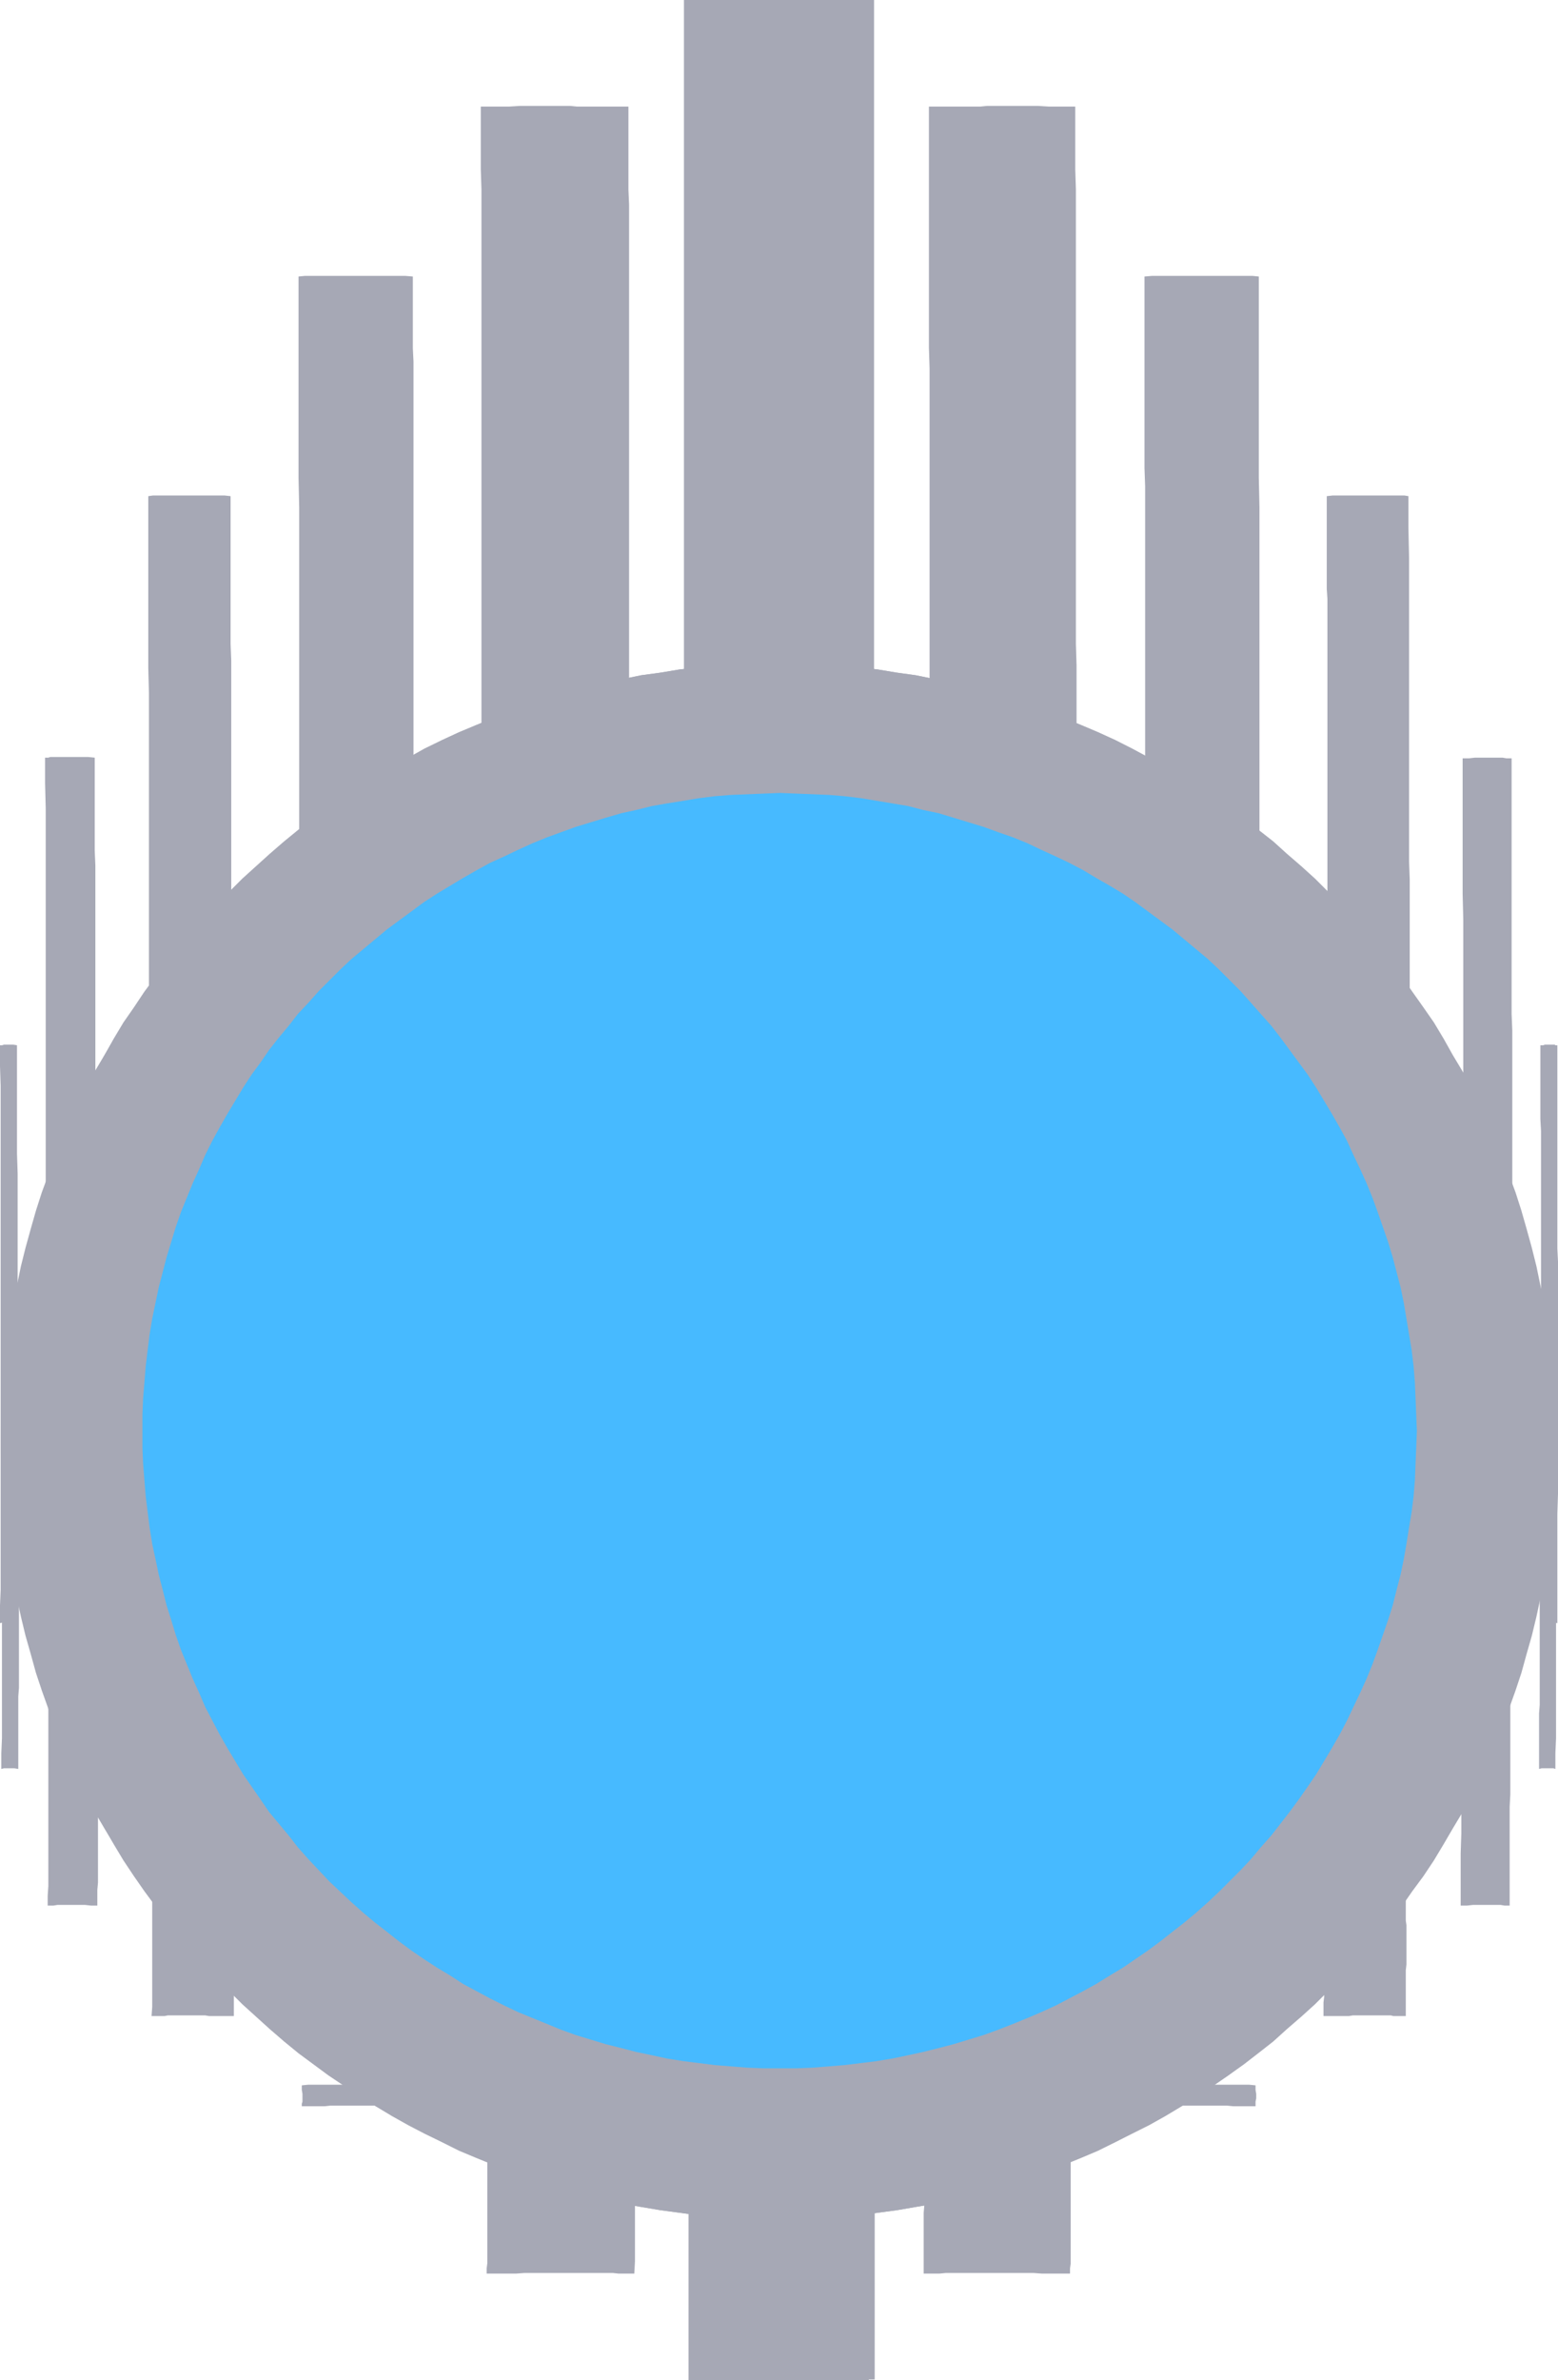 <?xml version="1.0" encoding="UTF-8" standalone="no"?>
<svg
   version="1.0"
   width="101.977mm"
   height="155.668mm"
   id="svg27"
   sodipodi:docname="Shape 631.wmf"
   xmlns:inkscape="http://www.inkscape.org/namespaces/inkscape"
   xmlns:sodipodi="http://sodipodi.sourceforge.net/DTD/sodipodi-0.dtd"
   xmlns="http://www.w3.org/2000/svg"
   xmlns:svg="http://www.w3.org/2000/svg">
  <sodipodi:namedview
     id="namedview27"
     pagecolor="#ffffff"
     bordercolor="#000000"
     borderopacity="0.25"
     inkscape:showpageshadow="2"
     inkscape:pageopacity="0.0"
     inkscape:pagecheckerboard="0"
     inkscape:deskcolor="#d1d1d1"
     inkscape:document-units="mm" />
  <defs
     id="defs1">
    <pattern
       id="WMFhbasepattern"
       patternUnits="userSpaceOnUse"
       width="6"
       height="6"
       x="0"
       y="0" />
  </defs>
  <path
     style="fill:#a6a8b5;fill-opacity:1;fill-rule:evenodd;stroke:none"
     d="m 192.632,164.015 h 4.848 l 5.01,0.323 4.848,0.162 4.848,0.485 4.848,0.485 4.848,0.808 4.687,0.646 4.687,0.97 4.687,0.97 4.687,1.293 4.525,1.131 4.525,1.293 4.525,1.454 4.363,1.616 4.363,1.778 4.363,1.778 4.202,1.778 4.363,1.939 4.04,2.101 4.202,2.262 4.04,2.262 4.04,2.424 3.878,2.424 3.878,2.585 3.878,2.585 3.717,2.747 3.555,2.747 3.717,2.909 3.394,3.07 3.555,3.07 3.394,3.07 3.232,3.232 3.232,3.393 3.232,3.232 3.07,3.555 2.909,3.555 2.909,3.555 2.909,3.717 2.586,3.717 2.747,3.878 2.586,3.717 2.424,4.04 2.262,4.04 2.262,4.04 2.262,4.04 2.101,4.201 1.939,4.201 1.939,4.363 1.616,4.363 1.778,4.363 1.616,4.363 1.454,4.525 1.293,4.525 1.293,4.686 1.131,4.525 0.97,4.686 0.97,4.686 0.646,4.848 0.808,4.686 0.485,4.848 0.485,4.848 0.323,4.848 0.162,5.009 v 5.009 4.848 l -0.162,5.009 -0.323,4.848 -0.485,4.848 -0.485,4.848 -0.808,4.686 -0.646,4.848 -0.97,4.686 -0.97,4.525 -1.131,4.686 -1.293,4.525 -1.293,4.686 -1.454,4.363 -1.616,4.525 -1.778,4.363 -1.616,4.363 -1.939,4.201 -1.939,4.201 -2.101,4.201 -2.262,4.201 -2.262,4.04 -2.262,3.878 -2.424,4.04 -2.586,3.878 -2.747,3.717 -2.586,3.717 -2.909,3.717 -2.909,3.555 -2.909,3.555 -3.07,3.393 -3.232,3.393 -3.232,3.393 -3.232,3.232 -3.394,3.07 -3.555,3.07 -3.394,3.07 -3.717,2.909 -3.555,2.747 -3.717,2.747 -3.878,2.585 -3.878,2.585 -3.878,2.424 -4.04,2.424 -4.04,2.262 -4.202,2.101 -4.04,2.101 -4.363,2.101 -4.202,1.778 -4.363,1.778 -4.363,1.616 -4.363,1.616 -4.525,1.454 -4.525,1.293 -4.525,1.293 -4.687,1.131 -4.687,1.131 -4.687,0.808 -4.687,0.808 -4.848,0.646 -4.848,0.646 -4.848,0.323 -4.848,0.323 -5.01,0.162 -4.848,0.162 -5.01,-0.162 -4.848,-0.162 -4.848,-0.323 -5.01,-0.323 -4.687,-0.646 -4.848,-0.646 -4.848,-0.808 -4.687,-0.808 -4.525,-1.131 -4.687,-1.131 -4.525,-1.293 -4.687,-1.293 -4.363,-1.454 -4.525,-1.616 -4.363,-1.616 -4.363,-1.778 -4.202,-1.778 -4.202,-2.101 -4.363,-2.101 -4.04,-2.101 -4.04,-2.262 -4.04,-2.424 -3.878,-2.424 -3.878,-2.585 -3.878,-2.585 -3.717,-2.747 -3.717,-2.747 -3.555,-2.909 -3.555,-3.07 -3.394,-3.07 -3.394,-3.07 -3.232,-3.232 -3.232,-3.393 -3.232,-3.393 -3.07,-3.393 -2.909,-3.555 -2.909,-3.555 -2.909,-3.717 -2.747,-3.717 -2.586,-3.717 -2.586,-3.878 -2.424,-4.04 -2.262,-3.878 -2.424,-4.04 -2.101,-4.201 -2.101,-4.201 -1.939,-4.201 -1.939,-4.201 -1.778,-4.363 -1.616,-4.363 -1.616,-4.525 -1.454,-4.363 -1.293,-4.686 -1.293,-4.525 -1.131,-4.686 -0.97,-4.525 -0.97,-4.686 -0.808,-4.848 -0.646,-4.686 -0.485,-4.848 -0.485,-4.848 -0.323,-4.848 -0.162,-5.009 -0.162,-4.848 0.162,-5.009 0.162,-5.009 0.323,-4.848 0.485,-4.848 0.485,-4.848 0.646,-4.686 0.808,-4.848 0.97,-4.686 0.97,-4.686 1.131,-4.525 1.293,-4.686 1.293,-4.525 1.454,-4.525 1.616,-4.363 1.616,-4.363 1.778,-4.363 1.939,-4.363 1.939,-4.201 2.101,-4.201 2.101,-4.04 2.424,-4.04 2.262,-4.04 2.424,-4.04 2.586,-3.717 2.586,-3.878 2.747,-3.717 2.909,-3.717 2.909,-3.555 2.909,-3.555 3.07,-3.555 3.232,-3.232 3.232,-3.393 3.232,-3.232 3.394,-3.07 3.394,-3.07 3.555,-3.07 3.555,-2.909 3.717,-2.747 3.717,-2.747 3.878,-2.585 3.878,-2.585 3.878,-2.424 4.04,-2.424 4.04,-2.262 4.04,-2.262 4.363,-2.101 4.202,-1.939 4.202,-1.778 4.363,-1.778 4.363,-1.778 4.525,-1.616 4.363,-1.454 4.687,-1.293 4.525,-1.131 4.687,-1.293 4.525,-0.97 4.687,-0.97 4.848,-0.646 4.848,-0.808 4.687,-0.485 5.01,-0.485 4.848,-0.162 4.848,-0.323 z"
     id="path1" />
  <path
     style="fill:#a6a8b5;fill-opacity:1;fill-rule:evenodd;stroke:none"
     d="m 171.624,327.868 h 44.603 V 0 h -44.603 z"
     id="path2" />
  <path
     style="fill:#a6a8b5;fill-opacity:1;fill-rule:evenodd;stroke:none"
     d="m 229.801,317.527 h 1.131 l 0.97,-0.162 h 1.778 1.616 1.454 l 2.586,-0.162 h 10.989 l 1.454,0.162 h 3.394 1.778 2.101 2.101 2.424 l 2.424,0.162 v -12.927 l 0.162,-3.878 v -20.845 -3.07 -14.058 -5.171 -20.522 l 0.162,-5.333 v -67.222 l -0.162,-5.333 v -44.276 -7.272 -28.44 -4.363 -27.955 L 266,41.852 V 26.339 h -0.97 -1.131 -1.616 -1.616 -1.293 l -2.586,-0.162 h -12.605 l -1.616,0.162 h -3.555 -2.101 -4.525 -2.586 v 12.766 4.04 20.684 2.909 19.229 l 0.162,5.171 V 208.129 l -0.162,6.625 v 41.206 4.201 36.843 5.009 z"
     id="path3" />
  <path
     style="fill:#a6a8b5;fill-opacity:1;fill-rule:evenodd;stroke:none"
     d="m 283.13,322.213 1.616,-0.162 h 1.454 1.131 1.131 2.101 9.696 1.293 2.747 1.616 3.555 l 1.939,0.162 v -17.937 -3.232 -21.815 l 0.162,-4.686 v -17.937 -4.525 -88.552 -5.817 -32.318 l -0.162,-7.272 v -31.995 -8.726 -9.049 l -1.616,-0.162 h -1.293 -1.293 -0.97 -2.101 -9.696 -1.293 -2.909 -1.616 -3.555 l -1.939,0.162 v 11.15 3.393 18.098 5.171 9.534 l 0.162,4.525 v 17.937 4.525 58.819 4.525 38.62 l -0.162,6.464 v 21.168 7.595 24.4 8.726 z"
     id="path4" />
  <path
     style="fill:#a6a8b5;fill-opacity:1;fill-rule:evenodd;stroke:none"
     d="m 328.218,339.503 h 1.293 0.97 0.97 l 0.808,-0.162 h 1.293 1.616 4.687 1.616 1.939 l 1.131,0.162 h 2.586 1.293 v -6.464 l 0.162,-3.07 v -13.735 -2.424 -10.988 -4.04 -7.756 l 0.162,-7.595 v -66.091 l -0.162,-4.363 v -24.4 -5.656 -17.775 -6.464 -20.845 l -0.162,-7.433 v -7.756 l -0.97,-0.162 h -0.97 -0.97 -0.646 -1.454 -6.141 -1.778 -2.101 -1.131 -2.586 l -1.454,0.162 v 6.464 3.07 13.412 l 0.162,2.424 v 10.988 4.04 19.068 4.04 39.105 3.555 34.096 5.171 22.461 l -0.162,6.302 v 27.309 7.595 z"
     id="path5" />
  <path
     style="fill:#a6a8b5;fill-opacity:1;fill-rule:evenodd;stroke:none"
     d="m 361.832,367.135 h 0.646 0.646 0.97 l 1.939,-0.162 h 2.747 l 0.97,0.162 h 1.131 1.454 1.616 v -7.918 -2.424 -12.766 -3.717 -6.948 l 0.162,-6.302 V 254.668 l -0.162,-4.04 v -22.784 -5.171 -22.623 -6.14 -6.464 h -0.646 -0.646 l -0.97,-0.162 h -0.808 -0.808 -1.131 -0.808 -1.939 -1.293 l -1.454,0.162 h -1.616 v 7.918 2.424 12.766 3.555 6.787 l 0.162,6.464 v 72.231 l -0.162,4.04 v 22.946 5.171 22.784 6.14 z"
     id="path6" />
  <path
     style="fill:#a6a8b5;fill-opacity:1;fill-rule:evenodd;stroke:none"
     d="m 381.062,401.231 0.485,-0.162 h 0.323 0.646 0.97 0.808 l 0.97,0.162 v -4.363 -3.878 -10.18 -3.07 -5.494 l 0.162,-5.009 v -57.365 l -0.162,-3.232 v -18.26 -4.04 -17.937 -4.848 -5.171 h -0.485 l -0.162,-0.162 h -0.646 -0.323 -0.646 -0.808 l -0.485,0.162 h -0.646 v 4.201 4.04 10.019 l 0.162,2.909 v 5.494 5.009 57.365 3.232 18.26 l -0.162,4.201 v 18.098 4.848 z"
     id="path7" />
  <path
     style="fill:#a6a8b5;fill-opacity:1;fill-rule:evenodd;stroke:none"
     d="m 384.779,437.266 -0.485,-0.162 h -0.646 -0.97 -0.808 -0.485 l -0.646,0.162 v -3.232 -2.909 -7.595 l 0.162,-2.101 v -4.201 -7.433 -38.782 -2.424 -13.412 l -0.162,-3.07 v -13.25 -3.717 -3.717 l 0.485,-0.162 h 0.323 l 0.646,-0.162 h 0.485 l 0.485,0.162 h 0.646 l 0.97,0.162 v 3.07 l 0.162,2.909 v 5.171 2.424 4.201 1.939 l 0.162,7.433 v 32.157 l -0.162,2.101 v 12.119 2.585 8.726 3.232 10.18 l -0.162,3.717 z"
     id="path8" />
  <path
     style="fill:#a6a8b5;fill-opacity:1;fill-rule:evenodd;stroke:none"
     d="m 373.467,471.038 h -0.808 -0.485 l -0.97,-0.162 h -0.808 -3.717 -0.97 -1.293 l -1.454,0.162 h -1.616 v -2.101 -1.939 -4.848 -1.454 -2.585 l 0.162,-4.848 V 429.348 l -0.162,-3.07 v -6.787 -3.878 -8.726 -2.262 -2.424 h 0.646 l 0.646,-0.162 h 0.97 1.778 2.909 0.97 1.131 1.454 l 1.616,0.162 v 1.939 1.939 4.848 1.454 2.585 l 0.162,4.848 v 23.754 l -0.162,3.07 v 6.948 3.878 8.726 2.424 z"
     id="path9" />
  <path
     style="fill:#a6a8b5;fill-opacity:1;fill-rule:evenodd;stroke:none"
     d="m 347.772,498.347 h -1.131 -0.97 -0.97 l -0.646,-0.162 h -1.454 -1.616 -1.778 -1.293 -3.232 l -0.97,0.162 h -1.131 -1.131 -2.586 -1.454 v -1.778 -1.616 l 0.162,-1.293 v -1.293 -2.262 -10.988 -1.293 -3.232 l -0.162,-1.778 v -3.878 -2.262 h 1.131 1.131 l 0.808,-0.162 h 0.808 1.454 6.303 1.616 0.97 0.97 1.131 l 1.293,0.162 h 1.293 1.454 v 1.778 1.454 1.454 1.131 2.262 l 0.162,1.131 v 9.695 l -0.162,1.454 v 3.232 1.778 4.04 z"
     id="path10" />
  <path
     style="fill:#a6a8b5;fill-opacity:1;fill-rule:evenodd;stroke:none"
     d="m 310.603,515.476 -1.616,-0.162 h -1.454 -1.131 -1.131 -1.939 -9.696 -1.293 -2.909 -1.616 -3.555 l -1.939,0.162 v 0.485 0.323 l 0.162,0.646 v 1.293 l -0.162,0.485 v 0.485 0.646 0.808 h 1.616 1.454 l 1.293,-0.162 h 0.97 2.101 9.696 1.293 2.747 l 1.616,0.162 h 3.555 1.939 v -0.646 -0.485 l 0.162,-0.808 v -1.131 l -0.162,-0.97 v -0.485 z"
     id="path11" />
  <path
     style="fill:#a6a8b5;fill-opacity:1;fill-rule:evenodd;stroke:none"
     d="m 264.707,519.677 h -0.97 l -0.97,-0.162 h -1.778 -1.616 -1.293 -2.586 -12.605 -1.616 -3.555 -2.101 -4.525 l -2.586,0.162 v 1.293 1.131 2.101 1.778 1.616 l 0.162,2.909 v 14.543 l -0.162,1.939 v 4.201 2.424 5.333 3.07 h 1.131 0.97 1.778 l 1.616,-0.162 h 1.293 2.747 12.444 1.616 3.555 l 2.101,0.162 h 4.525 2.424 v -1.293 l 0.162,-1.131 v -2.101 -1.939 -1.616 -3.07 -14.543 -1.939 -4.201 -2.262 -5.332 z"
     id="path12" />
  <path
     style="fill:#a6a8b5;fill-opacity:1;fill-rule:evenodd;stroke:none"
     d="m 216.388,508.85 h -44.603 v 79.341 h 44.603 z"
     id="path13" />
  <path
     style="fill:#a6a8b5;fill-opacity:1;fill-rule:evenodd;stroke:none"
     d="m 192.632,164.015 h -5.01 l -4.848,0.323 -4.848,0.162 -4.848,0.485 -4.848,0.485 -4.848,0.808 -4.687,0.646 -4.687,0.97 -4.687,0.97 -4.687,1.293 -4.525,1.131 -4.525,1.293 -4.525,1.454 -4.363,1.616 -4.363,1.778 -4.363,1.778 -4.363,1.778 -4.202,1.939 -4.202,2.101 -4.04,2.262 -4.04,2.262 -4.04,2.424 -4.04,2.424 -3.717,2.585 -3.878,2.585 -3.717,2.747 -3.717,2.747 -3.555,2.909 -3.555,3.07 -3.394,3.07 -3.394,3.07 -3.232,3.232 -3.232,3.393 -3.232,3.232 -3.07,3.555 -2.909,3.555 -2.909,3.555 -2.909,3.717 -2.747,3.717 -2.586,3.878 -2.586,3.717 -2.424,4.04 -2.424,4.04 -2.262,4.04 -2.101,4.04 -2.101,4.201 -1.939,4.201 -1.939,4.363 -1.778,4.363 -1.616,4.363 -1.616,4.363 -1.454,4.525 -1.293,4.525 -1.293,4.686 -1.131,4.525 -0.97,4.686 -0.97,4.686 -0.808,4.848 -0.646,4.686 -0.485,4.848 -0.485,4.848 -0.323,4.848 -0.162,5.009 -0.162,5.009 0.162,4.848 0.162,5.009 0.323,4.848 0.485,4.848 0.485,4.848 0.646,4.686 0.808,4.848 0.97,4.686 0.97,4.525 1.131,4.686 1.293,4.525 1.293,4.686 1.454,4.363 1.616,4.525 1.616,4.363 1.778,4.363 1.939,4.201 1.939,4.201 2.101,4.201 2.101,4.201 2.262,4.04 2.424,3.878 2.424,4.04 2.586,3.878 2.586,3.717 2.747,3.717 2.909,3.717 2.909,3.555 2.909,3.555 3.07,3.393 3.232,3.393 3.232,3.393 3.232,3.232 3.394,3.07 3.394,3.07 3.555,3.07 3.555,2.909 3.717,2.747 3.717,2.747 3.878,2.585 3.717,2.585 4.04,2.424 4.04,2.424 4.04,2.262 4.04,2.101 4.202,2.101 4.202,2.101 4.363,1.778 4.363,1.778 4.363,1.616 4.363,1.616 4.525,1.454 4.525,1.293 4.525,1.293 4.687,1.131 4.687,1.131 4.687,0.808 4.687,0.808 4.848,0.646 4.848,0.646 4.848,0.323 4.848,0.323 4.848,0.162 5.01,0.162 5.01,-0.162 4.848,-0.162 4.848,-0.323 4.848,-0.323 4.848,-0.646 4.848,-0.646 4.687,-0.808 4.848,-0.808 4.525,-1.131 4.687,-1.131 4.525,-1.293 4.525,-1.293 4.525,-1.454 4.525,-1.616 4.363,-1.616 4.363,-1.778 4.202,-1.778 4.202,-2.101 4.202,-2.101 4.202,-2.101 4.04,-2.262 4.04,-2.424 3.878,-2.424 3.878,-2.585 3.717,-2.585 3.878,-2.747 3.555,-2.747 3.717,-2.909 3.394,-3.07 3.555,-3.07 3.394,-3.07 3.232,-3.232 3.232,-3.393 3.232,-3.393 3.07,-3.393 2.909,-3.555 2.909,-3.555 2.909,-3.717 2.586,-3.717 2.747,-3.717 2.586,-3.878 2.424,-4.04 2.262,-3.878 2.424,-4.04 2.101,-4.201 2.101,-4.201 1.939,-4.201 1.939,-4.201 1.778,-4.363 1.616,-4.363 1.616,-4.525 1.454,-4.363 1.293,-4.686 1.293,-4.525 1.131,-4.686 0.97,-4.525 0.97,-4.686 0.808,-4.848 0.646,-4.686 0.485,-4.848 0.485,-4.848 0.323,-4.848 0.162,-5.009 0.162,-4.848 -0.162,-5.009 -0.162,-5.009 -0.323,-4.848 -0.485,-4.848 -0.485,-4.848 -0.646,-4.686 -0.808,-4.848 -0.97,-4.686 -0.97,-4.686 -1.131,-4.525 -1.293,-4.686 -1.293,-4.525 -1.454,-4.525 -1.616,-4.363 -1.616,-4.363 -1.778,-4.363 -1.939,-4.363 -1.939,-4.201 -2.101,-4.201 -2.101,-4.04 -2.424,-4.04 -2.262,-4.04 -2.424,-4.04 -2.586,-3.717 -2.747,-3.878 -2.586,-3.717 -2.909,-3.717 -2.909,-3.555 -2.909,-3.555 -3.07,-3.555 -3.232,-3.232 -3.232,-3.393 -3.232,-3.232 -3.394,-3.07 -3.555,-3.07 -3.394,-3.07 -3.717,-2.909 -3.555,-2.747 -3.878,-2.747 -3.717,-2.585 -3.878,-2.585 -3.878,-2.424 -4.04,-2.424 -4.04,-2.262 -4.202,-2.262 -4.202,-2.101 -4.202,-1.939 -4.202,-1.778 -4.363,-1.778 -4.363,-1.778 -4.525,-1.616 -4.525,-1.454 -4.525,-1.293 -4.525,-1.131 -4.687,-1.293 -4.525,-0.97 -4.848,-0.97 -4.687,-0.646 -4.848,-0.808 -4.848,-0.485 -4.848,-0.485 -4.848,-0.162 -4.848,-0.323 z"
     id="path14" />
  <path
     style="fill:#a6a8b5;fill-opacity:1;fill-rule:evenodd;stroke:none"
     d="M 213.802,327.868 H 169.199 V 0 h 44.603 z"
     id="path15" />
  <path
     style="fill:#a6a8b5;fill-opacity:1;fill-rule:evenodd;stroke:none"
     d="m 155.463,317.527 h -0.97 l -1.131,-0.162 h -1.778 -1.454 -1.454 l -2.586,-0.162 h -10.989 l -1.454,0.162 h -3.394 -1.939 -2.101 -2.262 -2.424 l -2.586,0.162 v -8.726 l 0.162,-4.201 v -18.26 -3.232 -14.866 -5.494 -25.693 -5.333 -52.517 -4.686 -45.569 V 122.001 91.784 83.543 46.861 L 118.941,41.852 V 26.339 h 1.131 0.97 1.939 1.616 1.454 l 2.586,-0.162 h 12.444 l 1.616,0.162 h 3.717 1.939 4.525 2.586 v 20.522 l 0.162,3.717 v 24.885 5.333 20.522 5.171 101.641 6.625 41.367 4.04 36.843 l -0.162,5.009 z"
     id="path16" />
  <path
     style="fill:#a6a8b5;fill-opacity:1;fill-rule:evenodd;stroke:none"
     d="m 102.134,322.213 -1.616,-0.162 H 99.225 97.932 96.962 95.023 85.165 83.873 81.125 79.509 75.954 l -2.101,0.162 v -17.937 -3.232 -21.815 l 0.162,-4.686 v -17.937 -4.525 -88.552 -5.817 -32.318 l -0.162,-7.272 v -31.995 -8.726 -9.049 l 1.616,-0.162 h 1.454 1.293 1.131 1.939 9.696 1.293 2.909 1.454 3.555 l 1.939,0.162 v 17.775 l 0.162,3.232 v 21.653 4.686 17.775 4.686 88.714 5.656 32.48 7.272 31.995 l -0.162,8.726 z"
     id="path17" />
  <path
     style="fill:#a6a8b5;fill-opacity:1;fill-rule:evenodd;stroke:none"
     d="m 57.046,339.503 h -1.293 -0.97 -0.808 l -0.808,-0.162 h -1.293 -1.454 -4.687 -1.778 -2.101 l -1.131,0.162 h -2.586 -1.454 v -9.534 -2.909 -15.513 l 0.162,-4.525 v -12.119 -3.878 -87.259 -4.848 -27.632 l -0.162,-6.14 v -27.309 -7.433 -7.756 l 1.131,-0.162 h 1.131 0.808 0.808 1.454 6.141 1.778 1.939 1.131 2.586 l 1.454,0.162 v 6.464 3.07 13.574 2.424 10.988 l 0.162,4.04 v 19.068 3.878 39.267 3.393 34.096 l -0.162,5.171 v 22.461 6.302 27.309 7.595 z"
     id="path18" />
  <path
     style="fill:#a6a8b5;fill-opacity:1;fill-rule:evenodd;stroke:none"
     d="M 23.433,367.135 H 22.786 22.14 21.17 l -0.808,-0.162 h -3.717 l -0.97,0.162 h -1.293 -1.454 -1.778 v -7.918 l 0.162,-2.424 v -12.927 -3.717 -6.787 -6.464 -72.231 -4.201 -22.784 -5.171 -22.623 l -0.162,-6.302 v -6.302 h 0.808 l 0.485,-0.162 h 1.131 1.778 2.909 0.97 1.131 1.454 l 1.616,0.162 v 7.918 2.262 12.766 l 0.162,3.717 v 6.787 6.464 72.393 4.04 22.946 l -0.162,5.171 v 22.784 6.14 z"
     id="path19" />
  <path
     style="fill:#a6a8b5;fill-opacity:1;fill-rule:evenodd;stroke:none"
     d="M 4.202,401.231 3.717,401.069 H 3.394 2.909 1.939 1.131 0.646 L 0,401.231 v -4.363 l 0.162,-3.878 v -10.18 -3.07 -5.333 -5.171 -57.365 -3.232 -18.098 -4.201 -17.937 L 0,263.555 v -5.171 h 0.485 l 0.485,-0.162 H 1.616 1.939 2.424 3.232 l 0.97,0.162 v 4.363 3.878 10.019 3.07 5.332 l 0.162,5.009 v 7.433 2.747 32.965 2.585 21.815 l -0.162,3.555 v 11.958 4.201 13.897 4.848 z"
     id="path20" />
  <path
     style="fill:#a6a8b5;fill-opacity:1;fill-rule:evenodd;stroke:none"
     d="m 0.323,437.266 0.646,-0.162 H 1.293 1.939 2.909 3.555 l 0.97,0.162 v -6.14 -2.747 -9.049 l 0.162,-2.101 v -7.433 -3.878 -35.065 -2.262 -13.574 l -0.162,-2.909 v -13.25 -3.717 -3.717 L 4.202,331.262 H 3.878 L 3.232,331.1 H 2.909 l -0.646,0.162 H 1.454 0.97 l -0.646,0.162 v 3.07 l 0.162,2.909 v 7.433 2.262 4.04 7.272 38.943 2.424 13.574 2.909 13.412 l -0.162,3.717 z"
     id="path21" />
  <path
     style="fill:#a6a8b5;fill-opacity:1;fill-rule:evenodd;stroke:none"
     d="m 11.797,471.038 h 0.808 0.646 l 0.97,-0.162 h 1.778 2.909 0.97 1.131 l 1.454,0.162 h 1.616 v -3.878 l 0.162,-1.778 v -4.525 -2.747 -4.848 -2.424 -21.33 -3.07 -6.787 -3.878 -8.564 l -0.162,-2.424 v -2.424 h -0.646 -0.646 l -0.808,-0.162 h -0.97 -0.808 -1.131 -0.808 -1.939 -1.293 l -1.454,0.162 h -1.778 v 2.101 l 0.162,1.778 v 4.848 1.454 2.585 4.848 23.592 3.07 6.948 3.878 8.726 l -0.162,2.424 z"
     id="path22" />
  <path
     style="fill:#a6a8b5;fill-opacity:1;fill-rule:evenodd;stroke:none"
     d="m 37.492,498.347 h 1.293 0.97 0.97 l 0.808,-0.162 h 1.454 1.454 1.939 1.293 3.07 l 0.97,0.162 h 1.131 1.131 2.424 1.454 v -1.778 -1.616 -1.454 l 0.162,-1.131 v -2.262 -1.131 -9.857 -1.454 -3.07 l -0.162,-1.778 v -3.878 -2.262 h -1.131 -0.97 l -0.808,-0.162 H 54.137 52.683 46.542 44.764 43.795 42.825 41.532 l -1.131,0.162 h -1.454 -1.454 v 1.778 l 0.162,1.454 v 1.293 1.293 2.101 1.131 9.857 1.454 3.232 1.778 4.04 z"
     id="path23" />
  <path
     style="fill:#a6a8b5;fill-opacity:1;fill-rule:evenodd;stroke:none"
     d="m 74.661,515.476 1.616,-0.162 h 1.454 1.293 1.131 1.939 9.696 1.293 2.747 1.616 3.555 l 1.939,0.162 v 0.485 l 0.162,0.323 v 0.646 1.293 0.485 0.485 l -0.162,0.646 v 0.808 h -1.616 -1.454 l -1.131,-0.162 h -1.131 -1.778 -9.858 -1.293 -2.909 l -1.454,0.162 h -3.717 -1.939 v -0.646 l 0.162,-0.485 v -0.808 -0.485 -0.646 l -0.162,-0.97 v -0.485 z"
     id="path24" />
  <path
     style="fill:#a6a8b5;fill-opacity:1;fill-rule:evenodd;stroke:none"
     d="m 120.395,519.677 h 1.131 l 1.131,-0.162 h 1.778 1.616 1.293 2.747 12.444 1.616 3.717 1.939 4.525 l 2.586,0.162 v 1.293 l 0.162,1.131 v 2.101 1.778 1.616 2.909 14.543 1.939 4.201 2.424 5.333 l -0.162,3.07 h -0.97 -1.131 -1.778 l -1.454,-0.162 h -1.454 -2.424 -12.605 -1.616 -3.717 l -2.101,0.162 h -4.687 -2.586 v -1.293 l 0.162,-1.293 v -2.101 -1.778 -1.616 -3.07 -14.543 -1.939 -4.201 -2.262 -5.332 z"
     id="path25" />
  <path
     style="fill:#a6a8b5;fill-opacity:1;fill-rule:evenodd;stroke:none"
     d="m 170.331,509.012 h 44.603 v 79.341 h -44.603 z"
     id="path26" />
  <path
     style="fill:#47baff;fill-opacity:1;fill-rule:evenodd;stroke:none"
     d="m 192.955,196.01 4.04,0.162 4.04,0.162 4.04,0.162 3.878,0.323 4.04,0.485 3.878,0.646 3.878,0.646 3.878,0.646 3.717,0.97 3.878,0.808 3.717,1.131 3.717,1.131 3.717,1.131 3.555,1.293 3.717,1.293 3.555,1.454 3.394,1.616 3.555,1.616 3.394,1.616 3.394,1.778 3.232,1.939 3.394,1.939 3.232,1.939 3.07,2.101 3.07,2.262 3.07,2.262 3.07,2.262 2.909,2.424 2.909,2.424 2.909,2.424 2.747,2.585 5.333,5.333 2.586,2.909 2.424,2.747 2.586,2.909 2.262,2.909 2.262,3.07 2.262,3.07 2.262,3.07 2.101,3.232 3.878,6.464 1.939,3.393 1.778,3.232 1.616,3.555 1.616,3.393 1.616,3.555 1.454,3.555 1.293,3.555 1.293,3.717 1.293,3.717 1.131,3.717 0.97,3.717 0.97,3.717 0.808,3.878 0.646,3.878 0.646,3.878 0.646,3.878 0.485,4.04 0.323,4.04 0.162,3.878 0.162,4.04 0.162,4.04 -0.162,4.201 -0.162,3.878 -0.162,4.04 -0.323,4.04 -0.485,3.878 -0.646,3.878 -0.646,4.04 -0.646,3.717 -0.808,3.878 -0.97,3.717 -0.97,3.878 -1.131,3.555 -1.293,3.717 -1.293,3.717 -1.293,3.555 -1.454,3.555 -1.616,3.555 -1.616,3.393 -1.616,3.393 -1.778,3.393 -1.939,3.393 -1.939,3.232 -1.939,3.232 -2.101,3.07 -2.262,3.232 -2.262,3.07 -2.262,2.909 -2.262,2.909 -2.586,2.909 -2.424,2.909 -2.586,2.747 -2.747,2.747 -2.586,2.585 -2.747,2.585 -2.909,2.585 -2.909,2.424 -2.909,2.262 -3.07,2.424 -3.07,2.262 -3.07,2.101 -3.07,2.101 -3.232,1.939 -3.394,2.101 -3.232,1.778 -3.394,1.778 -3.394,1.778 -3.555,1.616 -3.394,1.454 -3.555,1.454 -3.717,1.454 -3.555,1.293 -3.717,1.131 -3.717,1.131 -3.717,0.97 -3.878,0.97 -3.717,0.808 -3.878,0.808 -3.878,0.646 -3.878,0.485 -4.04,0.485 -3.878,0.323 -4.04,0.323 -4.04,0.162 h -4.04 -4.04 l -4.04,-0.162 -4.04,-0.323 -4.04,-0.323 -3.878,-0.485 -3.878,-0.485 -4.04,-0.646 -3.717,-0.808 -3.878,-0.808 -3.717,-0.97 -3.878,-0.97 -3.717,-1.131 -3.717,-1.131 -3.555,-1.293 -3.555,-1.454 -3.555,-1.454 -3.555,-1.454 -3.394,-1.616 -3.555,-1.778 -6.626,-3.555 -3.232,-2.101 -3.232,-1.939 -3.232,-2.101 -3.07,-2.101 -3.07,-2.262 -3.07,-2.424 -2.909,-2.262 -2.909,-2.424 -2.909,-2.585 -2.747,-2.585 -2.747,-2.585 -2.586,-2.747 -2.586,-2.747 -2.586,-2.909 -2.262,-2.909 -2.424,-2.909 -2.424,-2.909 -2.101,-3.07 -4.363,-6.302 -1.939,-3.232 -1.939,-3.232 -1.939,-3.393 -1.778,-3.393 -1.778,-3.393 -1.454,-3.393 -1.616,-3.555 -1.454,-3.555 -1.454,-3.555 -1.293,-3.717 -1.131,-3.717 -1.131,-3.555 -0.97,-3.878 -0.97,-3.717 -0.808,-3.878 -0.808,-3.717 -0.646,-4.04 -0.485,-3.878 -0.485,-3.878 -0.323,-4.04 -0.323,-4.04 -0.162,-3.878 v -4.201 -4.04 l 0.162,-4.04 0.323,-3.878 0.323,-4.04 0.485,-4.04 0.485,-3.878 0.646,-3.878 0.808,-3.878 0.808,-3.878 0.97,-3.717 0.97,-3.717 1.131,-3.717 1.131,-3.717 1.293,-3.717 1.454,-3.555 1.454,-3.555 1.616,-3.555 1.454,-3.393 1.778,-3.555 1.778,-3.232 1.939,-3.393 3.878,-6.464 2.101,-3.232 2.262,-3.07 2.101,-3.07 2.424,-3.07 2.424,-2.909 2.262,-2.909 2.586,-2.747 2.586,-2.909 2.586,-2.585 2.747,-2.747 2.747,-2.585 2.909,-2.424 2.909,-2.424 2.909,-2.424 3.07,-2.262 3.07,-2.262 3.07,-2.262 3.232,-2.101 3.232,-1.939 3.232,-1.939 3.394,-1.939 3.232,-1.778 3.555,-1.616 3.394,-1.616 3.555,-1.616 3.555,-1.454 3.555,-1.293 3.555,-1.293 3.717,-1.131 3.717,-1.131 3.878,-1.131 3.717,-0.808 3.878,-0.97 3.717,-0.646 4.04,-0.646 3.878,-0.646 3.878,-0.485 4.04,-0.323 4.04,-0.162 4.04,-0.162 z"
     id="path27" />
</svg>
